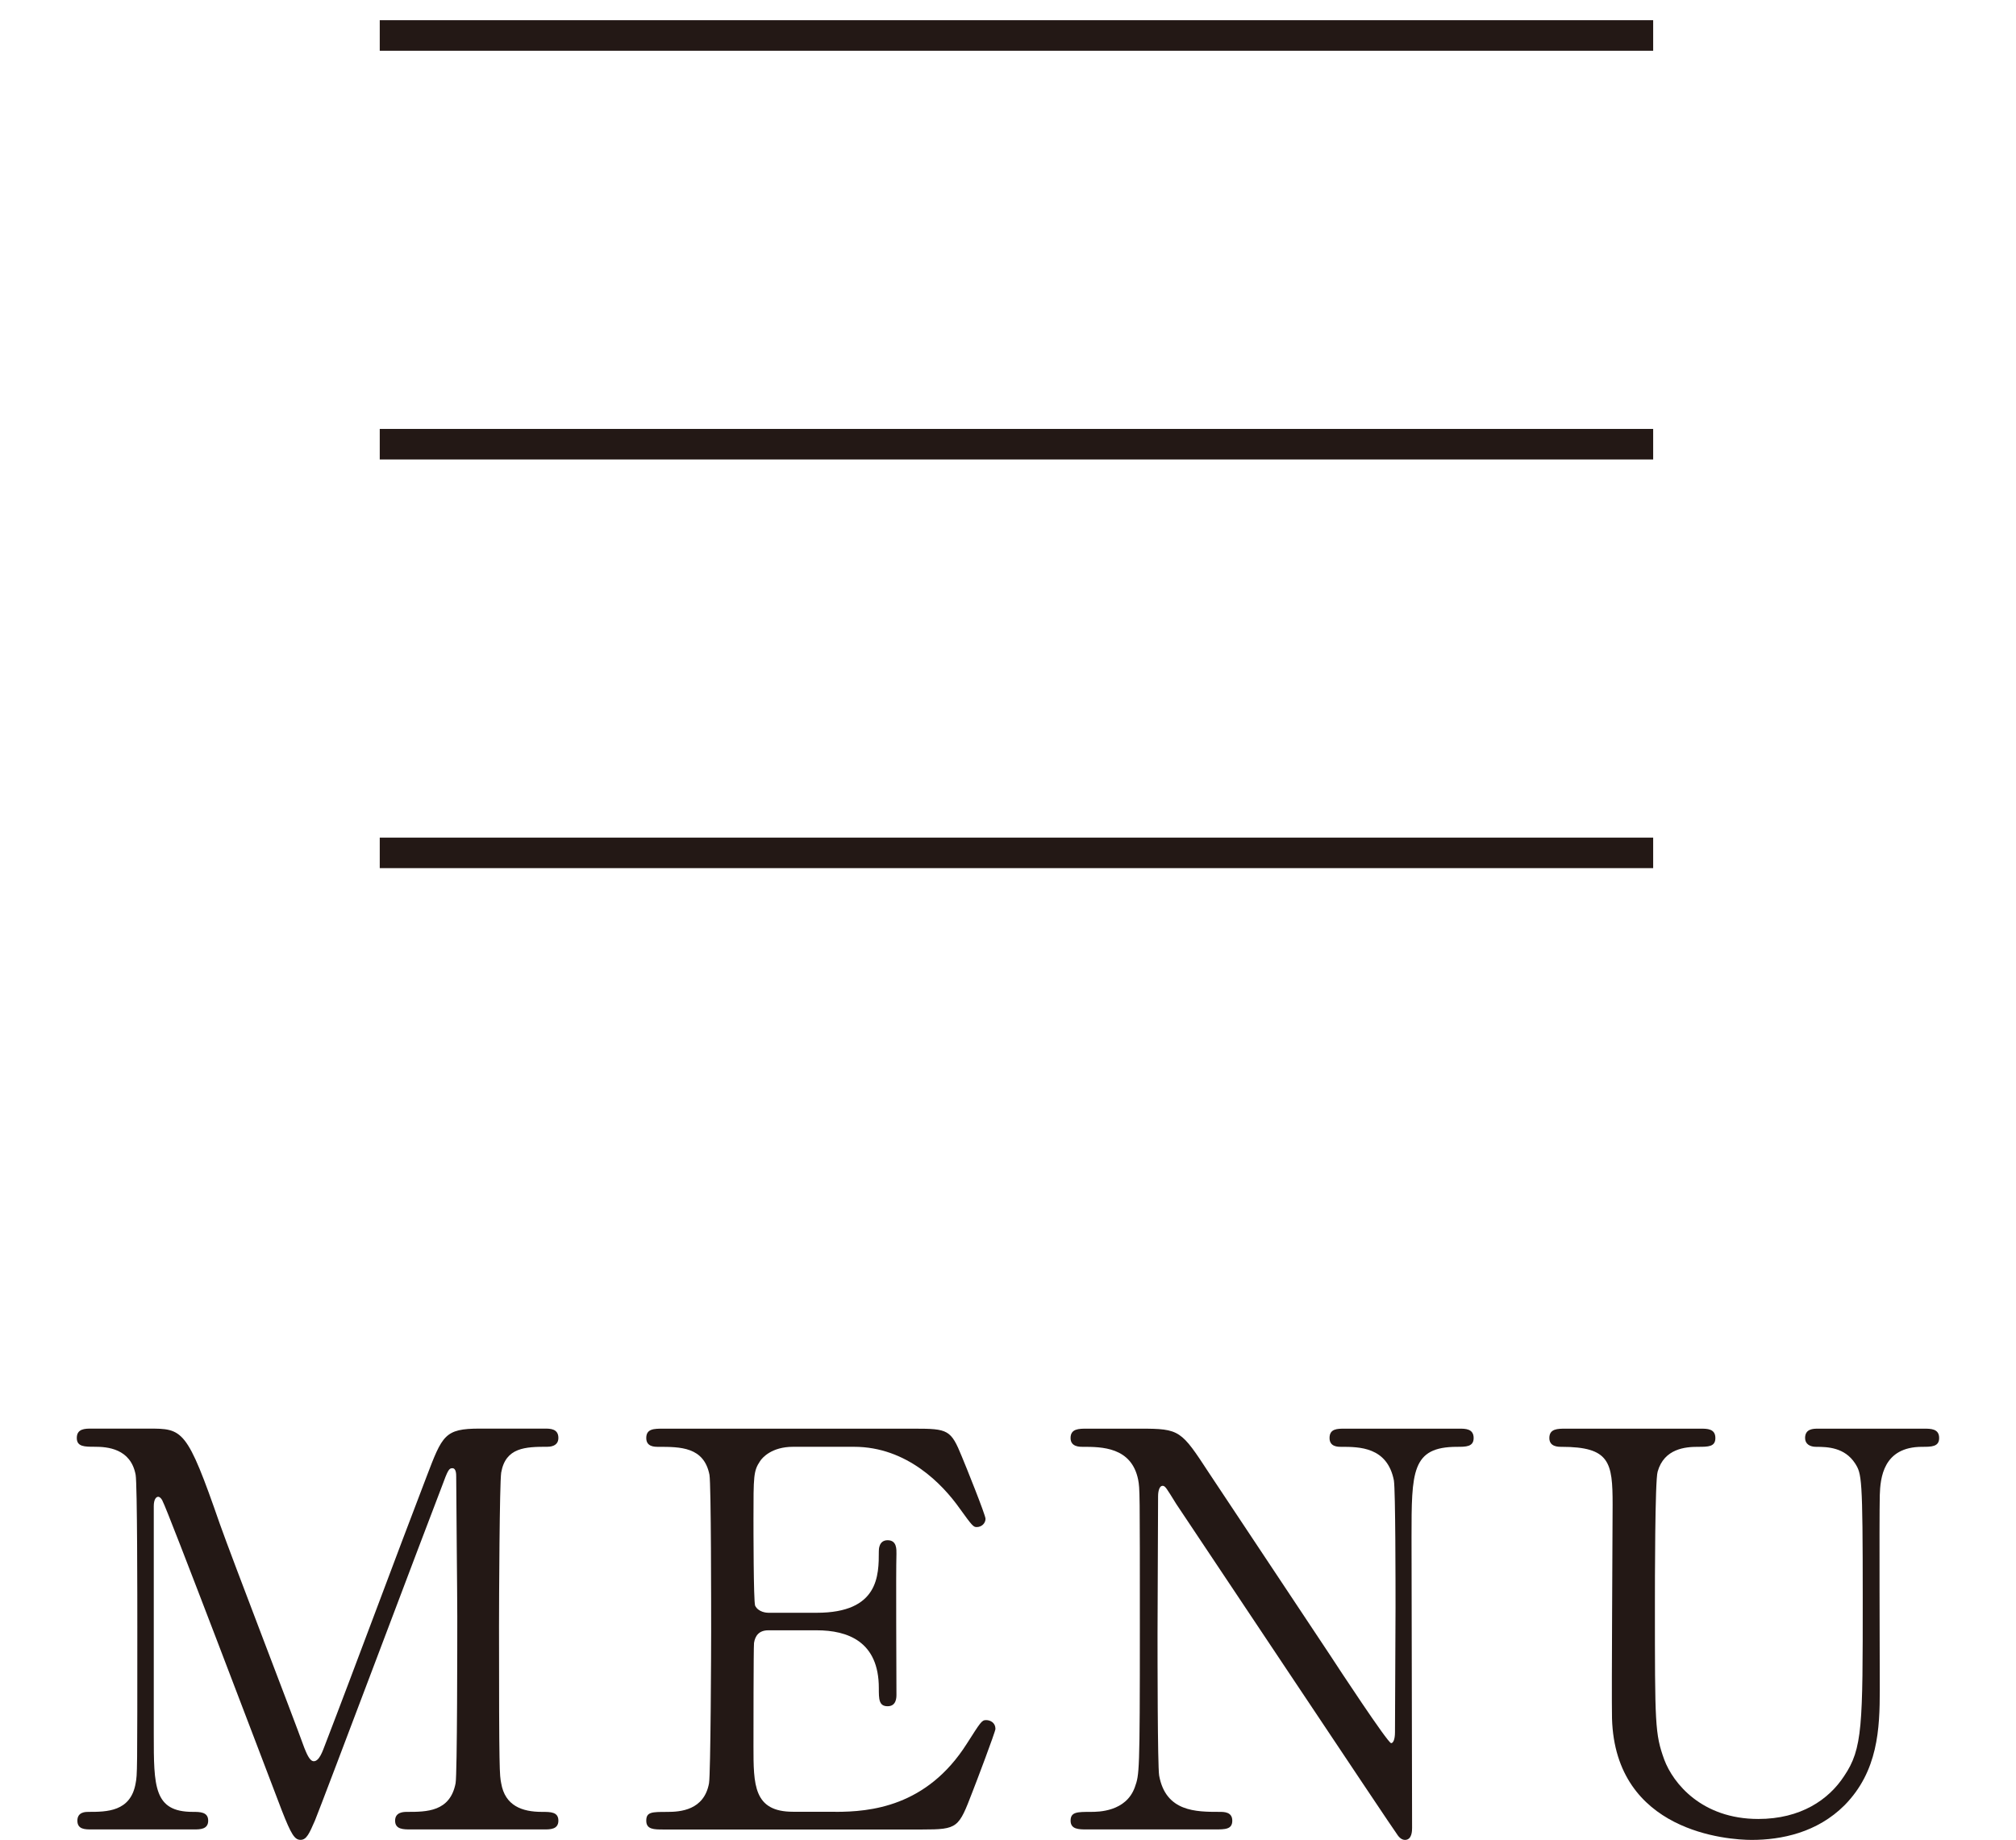 <?xml version="1.0" encoding="utf-8"?>
<!-- Generator: Adobe Illustrator 16.0.4, SVG Export Plug-In . SVG Version: 6.00 Build 0)  -->
<!DOCTYPE svg PUBLIC "-//W3C//DTD SVG 1.1//EN" "http://www.w3.org/Graphics/SVG/1.1/DTD/svg11.dtd">
<svg version="1.1" id="レイヤー_1" xmlns="http://www.w3.org/2000/svg" xmlns:xlink="http://www.w3.org/1999/xlink" x="0px"
	 y="0px" width="66.02px" height="60.26px" viewBox="-2.516 -0.662 66.02 60.26" enable-background="new -2.516 -0.662 66.02 60.26"
	 xml:space="preserve">
<path fill="#231815" d="M0.486,59.255c-0.216,0-0.468,0-0.468-0.287c0-0.288,0.271-0.288,0.359-0.288c0.595,0,1.388,0,1.549-0.938
	c0.055-0.288,0.055-0.307,0.055-5.096c0-0.846,0-4.699-0.055-5.006c-0.161-0.865-0.938-0.918-1.332-0.918
	c-0.342,0-0.595,0-0.595-0.288c0-0.307,0.271-0.307,0.485-0.307H2.34c1.134,0,1.26,0,2.34,3.114
	c0.414,1.171,2.396,6.303,2.772,7.348c0.055,0.126,0.161,0.432,0.307,0.432c0.181,0,0.288-0.323,0.378-0.558
	c0.938-2.432,2.377-6.32,3.312-8.752c0.522-1.367,0.596-1.584,1.746-1.584h2.124c0.182,0,0.451,0,0.451,0.307
	c0,0.288-0.307,0.288-0.359,0.288c-0.721,0-1.369,0.019-1.514,0.846c-0.054,0.36-0.071,4.178-0.071,5.041
	c0,4.826,0.019,4.862,0.071,5.133c0.126,0.738,0.685,0.938,1.333,0.938c0.288,0,0.54,0,0.54,0.288c0,0.287-0.271,0.287-0.468,0.287
	h-4.358c-0.252,0-0.521,0-0.521-0.287c0-0.288,0.288-0.288,0.396-0.288c0.631,0,1.405,0,1.585-0.938
	c0.055-0.307,0.055-4.755,0.055-5.474c0-0.721-0.035-3.908-0.035-4.557c0-0.09,0-0.287-0.126-0.287
	c-0.108,0-0.146,0.055-0.343,0.595c-0.414,1.062-3.927,10.389-4.158,10.947c-0.182,0.414-0.271,0.63-0.47,0.63
	c-0.197,0-0.307-0.181-0.611-0.954C6.104,57.04,2.953,48.74,2.81,48.505c0-0.019-0.072-0.145-0.145-0.145
	c-0.071,0-0.145,0.091-0.145,0.307v7.474c0,1.711,0,2.539,1.278,2.539c0.233,0,0.504,0,0.504,0.288c0,0.287-0.271,0.287-0.469,0.287
	H0.486z"/>
<path fill="#231815" d="M24.842,58.679c1.134,0,2.989-0.161,4.303-2.231c0.45-0.703,0.487-0.774,0.631-0.774
	c0.146,0,0.307,0.09,0.307,0.288c0,0.09-0.648,1.8-0.756,2.071c-0.45,1.169-0.47,1.224-1.64,1.224h-8.479
	c-0.307,0-0.56,0-0.56-0.288s0.182-0.288,0.686-0.288c0.432,0,1.207-0.055,1.369-0.937c0.054-0.307,0.07-4.447,0.07-4.97
	c0-0.721,0-4.809-0.055-5.132c-0.179-0.918-0.954-0.918-1.674-0.918c-0.126,0-0.396,0-0.396-0.288c0-0.307,0.253-0.307,0.56-0.307
	h8.211c1.116,0,1.206,0.036,1.565,0.918c0.107,0.252,0.774,1.908,0.774,2.034c0,0.146-0.126,0.271-0.289,0.271
	c-0.107,0-0.144-0.036-0.558-0.611c-0.56-0.792-1.729-2.018-3.457-2.018h-1.999c-0.702,0-1.009,0.359-1.08,0.469
	c-0.216,0.323-0.216,0.484-0.216,1.908c0,0.233,0,2.684,0.054,2.826c0.107,0.217,0.378,0.233,0.432,0.233h1.585
	c2.034,0,2.034-1.224,2.034-2.017c0-0.055,0-0.359,0.288-0.359c0.308,0,0.289,0.306,0.289,0.449c-0.02,0.667,0,3.89,0,4.608
	c0,0.092,0,0.38-0.289,0.38c-0.288,0-0.288-0.234-0.288-0.596c0-1.529-1.025-1.891-2.034-1.891h-1.585
	c-0.306,0-0.432,0.181-0.468,0.414c-0.018,0.145-0.018,3.115-0.018,3.386c0,1.26,0,2.143,1.296,2.143h1.387V58.679z"/>
<path fill="#231815" d="M33.085,59.255c-0.271,0-0.541,0-0.541-0.287c0-0.288,0.217-0.288,0.667-0.288c0.232,0,1.15,0,1.438-0.812
	c0.146-0.414,0.163-0.433,0.163-5.203c0-4.538,0-4.557-0.055-4.861c-0.216-1.08-1.206-1.08-1.818-1.08c-0.106,0-0.396,0-0.396-0.288
	c0-0.307,0.27-0.307,0.541-0.307h1.746c1.297,0,1.333,0.055,2.251,1.458c1.098,1.656,2.861,4.305,3.961,5.961
	c0.232,0.359,1.891,2.881,1.999,2.881c0.07,0,0.126-0.126,0.126-0.361c0-0.503,0.018-3.457,0.018-4.086c0-0.648,0-3.835-0.054-4.159
	c-0.216-1.099-1.134-1.099-1.729-1.099c-0.106,0-0.378,0-0.378-0.288c0-0.307,0.252-0.307,0.504-0.307h3.745
	c0.199,0,0.47,0,0.47,0.307c0,0.288-0.253,0.288-0.541,0.288c-1.493,0-1.493,0.811-1.493,2.97c0,1.352,0.018,8.014,0.018,9.508
	c0,0.091,0,0.396-0.233,0.396c-0.107,0-0.197-0.09-0.233-0.146c-0.108-0.126-7.166-10.729-7.256-10.855
	c-0.324-0.522-0.36-0.596-0.45-0.596c-0.091,0-0.146,0.146-0.146,0.344c0,0.646-0.018,3.779-0.018,4.501c0,0.72,0,4.303,0.053,4.646
	c0.218,1.188,1.207,1.188,1.981,1.188c0.144,0,0.414,0,0.414,0.288c0,0.287-0.234,0.287-0.576,0.287H33.085z"/>
<path fill="#231815" d="M60.483,46.129c0.234,0,0.504,0,0.504,0.307c0,0.288-0.252,0.288-0.558,0.288
	c-1.279,0-1.368,1.025-1.386,1.585c-0.02,0.899,0,5.365,0,6.374c0,1.277-0.057,2.664-1.153,3.779
	c-0.899,0.899-2.071,1.136-3.043,1.136c-0.773,0-4.465-0.252-4.573-3.979c-0.018-1.009,0.02-5.905,0.02-7.004
	c0-1.387-0.091-1.891-1.676-1.891c-0.107,0-0.396,0-0.396-0.288c0-0.307,0.271-0.307,0.54-0.307h4.412c0.216,0,0.485,0,0.485,0.307
	c0,0.288-0.233,0.288-0.575,0.288c-0.396,0-1.101,0.053-1.315,0.811c-0.09,0.271-0.09,3.691-0.09,4.321c0,3.961,0,4.268,0.306,5.113
	c0.289,0.773,1.227,1.943,3.079,1.943c1.388,0,2.306-0.63,2.81-1.403c0.611-0.9,0.611-1.656,0.611-5.834
	c0-3.979-0.035-4.068-0.252-4.411c-0.342-0.521-0.898-0.54-1.277-0.54c-0.197,0-0.359-0.09-0.359-0.288
	c0-0.307,0.271-0.307,0.432-0.307H60.483z"/>
<line fill="none" stroke="#231815" stroke-miterlimit="10" x1="9.92" y1="0.5" x2="51.622" y2="0.5"/>
<line fill="none" stroke="#231815" stroke-miterlimit="10" x1="9.92" y1="13.886" x2="51.622" y2="13.886"/>
<line fill="none" stroke="#231815" stroke-miterlimit="10" x1="9.92" y1="27.271" x2="51.622" y2="27.271"/>
</svg>

